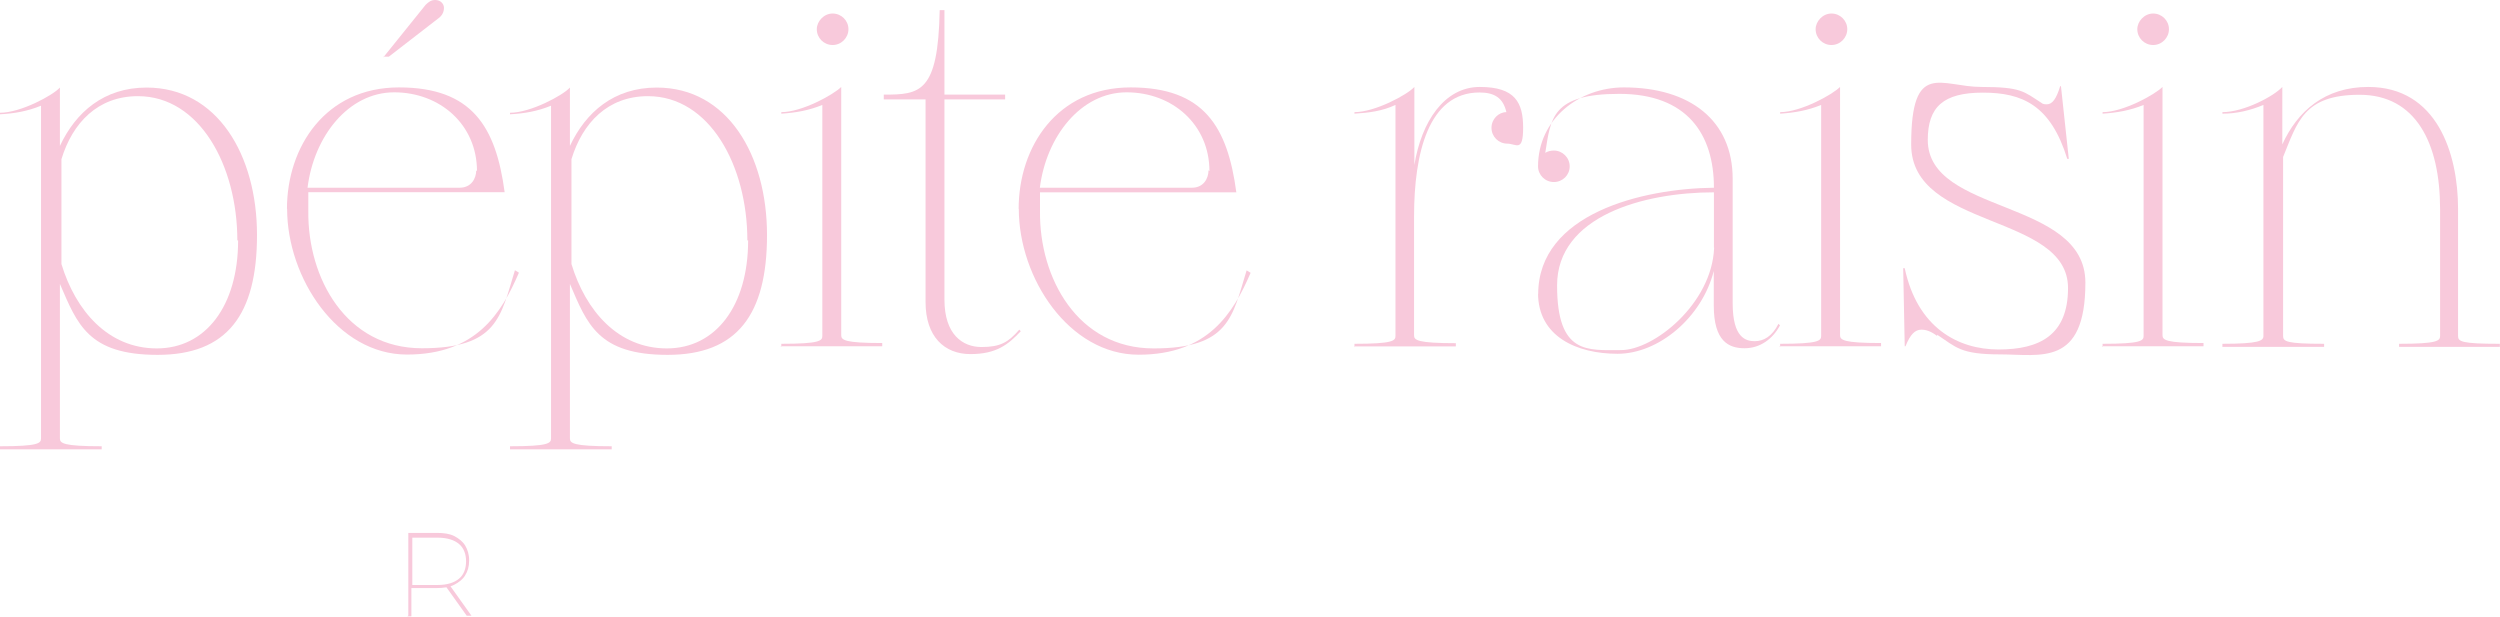 <?xml version="1.0" encoding="UTF-8"?>
<svg id="Calque_2" data-name="Calque 2" xmlns="http://www.w3.org/2000/svg" viewBox="0 0 162.74 40.14">
  <defs>
    <style>
      .cls-1 {
        fill: #f8c9db;
      }
    </style>
  </defs>
  <g id="Calque_1-2" data-name="Calque 1">
    <g>
      <path class="cls-1" d="M0,29.25v-.2c2.52,0,2.67-.2,2.67-.51V6.88c-.87.36-1.74.51-2.67.56v-.1c1.34,0,3.44-1.13,3.9-1.64v3.8c1.03-2.2,2.87-3.8,5.64-3.8,4.62,0,7.19,4.41,7.19,9.6s-1.95,7.8-6.47,7.8-5.23-2-6.36-4.62v10.06c0,.31.2.51,2.72.51v.2H0ZM15.45,15.65c0-4.87-2.46-9.39-6.47-9.39-2.62,0-4.26,1.74-4.98,4.1v6.83c.92,3.03,3.03,5.49,6.21,5.49s5.29-2.77,5.29-7.03h-.05Z"/>
      <path class="cls-1" d="M18.68,13.6c0-4.05,2.52-7.91,7.29-7.91s6.31,2.57,6.88,6.82h-12.78v1.23c-.05,4.37,2.46,8.93,7.39,8.93s5.13-2.05,6.06-5.08l.26.16c-1.13,2.62-2.77,5.33-7.29,5.33s-7.8-4.98-7.8-9.49M31.05,11.14c0-3.03-2.41-5.13-5.39-5.13s-5.23,2.87-5.64,6.21h9.9c.77,0,1.08-.62,1.08-1.13l.05.05ZM24.94,3.75l2.77-3.44c.21-.2.36-.31.62-.31.36,0,.57.26.57.51s-.1.51-.41.72l-3.18,2.46h-.36v.05Z"/>
      <path class="cls-1" d="M33.2,29.25v-.2c2.51,0,2.67-.2,2.67-.51V6.88c-.87.36-1.74.51-2.67.56v-.1c1.33,0,3.44-1.13,3.9-1.64v3.8c1.03-2.2,2.87-3.8,5.65-3.8,4.62,0,7.18,4.41,7.18,9.6s-1.95,7.8-6.47,7.8-5.24-2-6.36-4.62v10.06c0,.31.2.51,2.72.51v.2h-6.62ZM48.65,15.65c0-4.87-2.46-9.39-6.47-9.39-2.62,0-4.26,1.74-4.98,4.1v6.83c.92,3.03,3.03,5.49,6.21,5.49s5.29-2.77,5.29-7.03h-.05Z"/>
      <path class="cls-1" d="M50.86,22.58v-.2c2.51,0,2.67-.2,2.67-.51V6.83c-.87.36-1.74.51-2.67.57v-.1c1.33,0,3.39-1.13,3.9-1.64v16.16c0,.31.2.51,2.67.51v.21h-6.62l.05.05ZM53.17,1.9c0-.51.46-1.02,1.03-1.02s1.03.46,1.03,1.02-.46,1.03-1.03,1.03-1.03-.46-1.03-1.03"/>
      <path class="cls-1" d="M60.25,19.71V6.47h-2.72v-.31c2.36,0,3.54-.11,3.64-5.5h.31v5.5h3.95v.31h-3.95v13.04c0,2.26,1.18,3.08,2.41,3.08s1.75-.31,2.46-1.13l.1.1c-.82.87-1.59,1.49-3.28,1.49s-2.92-1.13-2.92-3.39v.05Z"/>
      <path class="cls-1" d="M66.31,13.6c0-4.06,2.51-7.91,7.29-7.91s6.31,2.57,6.88,6.83h-12.78v1.23c-.05,4.36,2.46,8.93,7.39,8.93s5.13-2.05,6.06-5.08l.26.16c-1.13,2.62-2.77,5.33-7.29,5.33s-7.8-4.98-7.8-9.49M78.73,11.14c0-3.03-2.41-5.13-5.39-5.13s-5.23,2.87-5.65,6.21h9.9c.77,0,1.08-.62,1.08-1.14l.05.05Z"/>
      <path class="cls-1" d="M88.17,22.58v-.2c2.51,0,2.67-.2,2.67-.51V6.83c-.87.41-1.75.51-2.67.57v-.1c1.33,0,3.44-1.13,3.9-1.64v5.08c.46-2.82,1.95-5.08,4.26-5.08s2.82,1.03,2.82,2.66-.46,1.03-1.03,1.03-1.03-.46-1.03-1.03.46-1.02.97-1.02c-.21-.92-.77-1.28-1.75-1.28-3.34,0-4.26,4-4.26,8.06v7.75c0,.31.21.51,2.72.51v.21h-6.62v.05Z"/>
      <path class="cls-1" d="M100.13,19.15c0-5.24,6.77-6.88,11.44-6.93,0-3.49-1.75-6.11-6.16-6.11s-4.46,1.59-4.82,3.84c.15-.1.36-.15.56-.15.56,0,1.03.46,1.03,1.03s-.46,1.02-1.03,1.02-1.03-.46-1.03-1.02c0-3.08,2.67-5.14,5.59-5.14,4.31,0,7.08,2.16,7.08,5.95v8.11c0,2.26.87,2.46,1.44,2.46s1.13-.31,1.54-1.13l.1.1c-.46.87-1.28,1.49-2.31,1.49s-2-.46-2-2.77v-2.26c-.77,3.03-3.59,5.39-6.26,5.39s-5.18-1.13-5.18-3.95v.06ZM111.57,16.12v-3.6c-4.57,0-10.21,1.54-10.21,6.06s2,4.21,4.16,4.21,5.9-3.03,6.06-6.62v-.05Z"/>
      <path class="cls-1" d="M115.88,22.58v-.2c2.51,0,2.67-.2,2.67-.51V6.83c-.87.36-1.74.51-2.67.57v-.1c1.33,0,3.39-1.13,3.9-1.64v16.16c0,.31.21.51,2.67.51v.21h-6.62l.05.05ZM118.19,1.9c0-.51.46-1.02,1.03-1.02s1.03.46,1.03,1.02-.46,1.03-1.03,1.03-1.03-.46-1.03-1.03"/>
      <path class="cls-1" d="M126.1,21.87c-.41-.31-.72-.41-1.03-.41-.41,0-.72.31-1.03,1.08h-.05l-.1-5.08h.1c.82,3.85,3.44,5.29,6.11,5.29s4.52-.93,4.52-4c0-4.88-10.21-3.8-10.21-9.34s1.95-3.75,4.57-3.75,2.77.31,3.9,1.03c.1.1.26.1.36.1.36,0,.62-.36.87-1.18h.05l.51,4.73h-.1c-1.08-3.49-2.92-4.31-5.49-4.31s-3.59.92-3.59,3.08c0,4.88,10.26,3.8,10.26,9.29s-2.93,4.67-5.54,4.67-2.87-.47-4.11-1.28v.1Z"/>
      <path class="cls-1" d="M136.87,22.58v-.2c2.51,0,2.67-.2,2.67-.51V6.83c-.87.36-1.75.51-2.67.57v-.1c1.33,0,3.39-1.13,3.9-1.64v16.16c0,.31.2.51,2.67.51v.21h-6.62l.05.05ZM139.13,1.9c0-.51.46-1.02,1.03-1.02s1.03.46,1.03,1.02-.46,1.03-1.03,1.03-1.03-.46-1.03-1.03"/>
      <path class="cls-1" d="M156.17,22.58v-.2c2.51,0,2.67-.2,2.67-.51v-8.26c0-4.31-1.59-7.44-5.24-7.44s-4.05,1.79-4.98,4.05v11.65c0,.36.21.51,2.67.51v.2h-6.62v-.2c2.41,0,2.67-.2,2.67-.51V6.83c-.87.36-1.74.57-2.67.57v-.1c1.39,0,3.34-1.03,3.9-1.64v3.74c.98-2.16,2.77-3.74,5.59-3.74,4.47,0,5.85,4.31,5.85,7.95v8.26c0,.36.2.51,2.72.51v.2h-6.62.05Z"/>
      <path class="cls-1" d="M26.58,40.08v-5.39h1.85c.46,0,.82.05,1.13.2.31.16.56.36.72.62.15.26.26.56.26.97s-.1.72-.26.97c-.15.26-.41.46-.72.62s-.72.21-1.13.21h-1.75l.1-.11v1.95h-.26l.05-.05ZM26.84,38.18l-.1-.1h1.75c.62,0,1.08-.15,1.39-.41.31-.25.46-.66.46-1.13s-.15-.87-.46-1.13c-.31-.26-.77-.41-1.39-.41h-1.75l.1-.11v3.34-.05ZM30.38,40.08l-1.39-1.95h.31l1.39,1.95h-.31Z"/>
    </g>
  </g>
</svg>